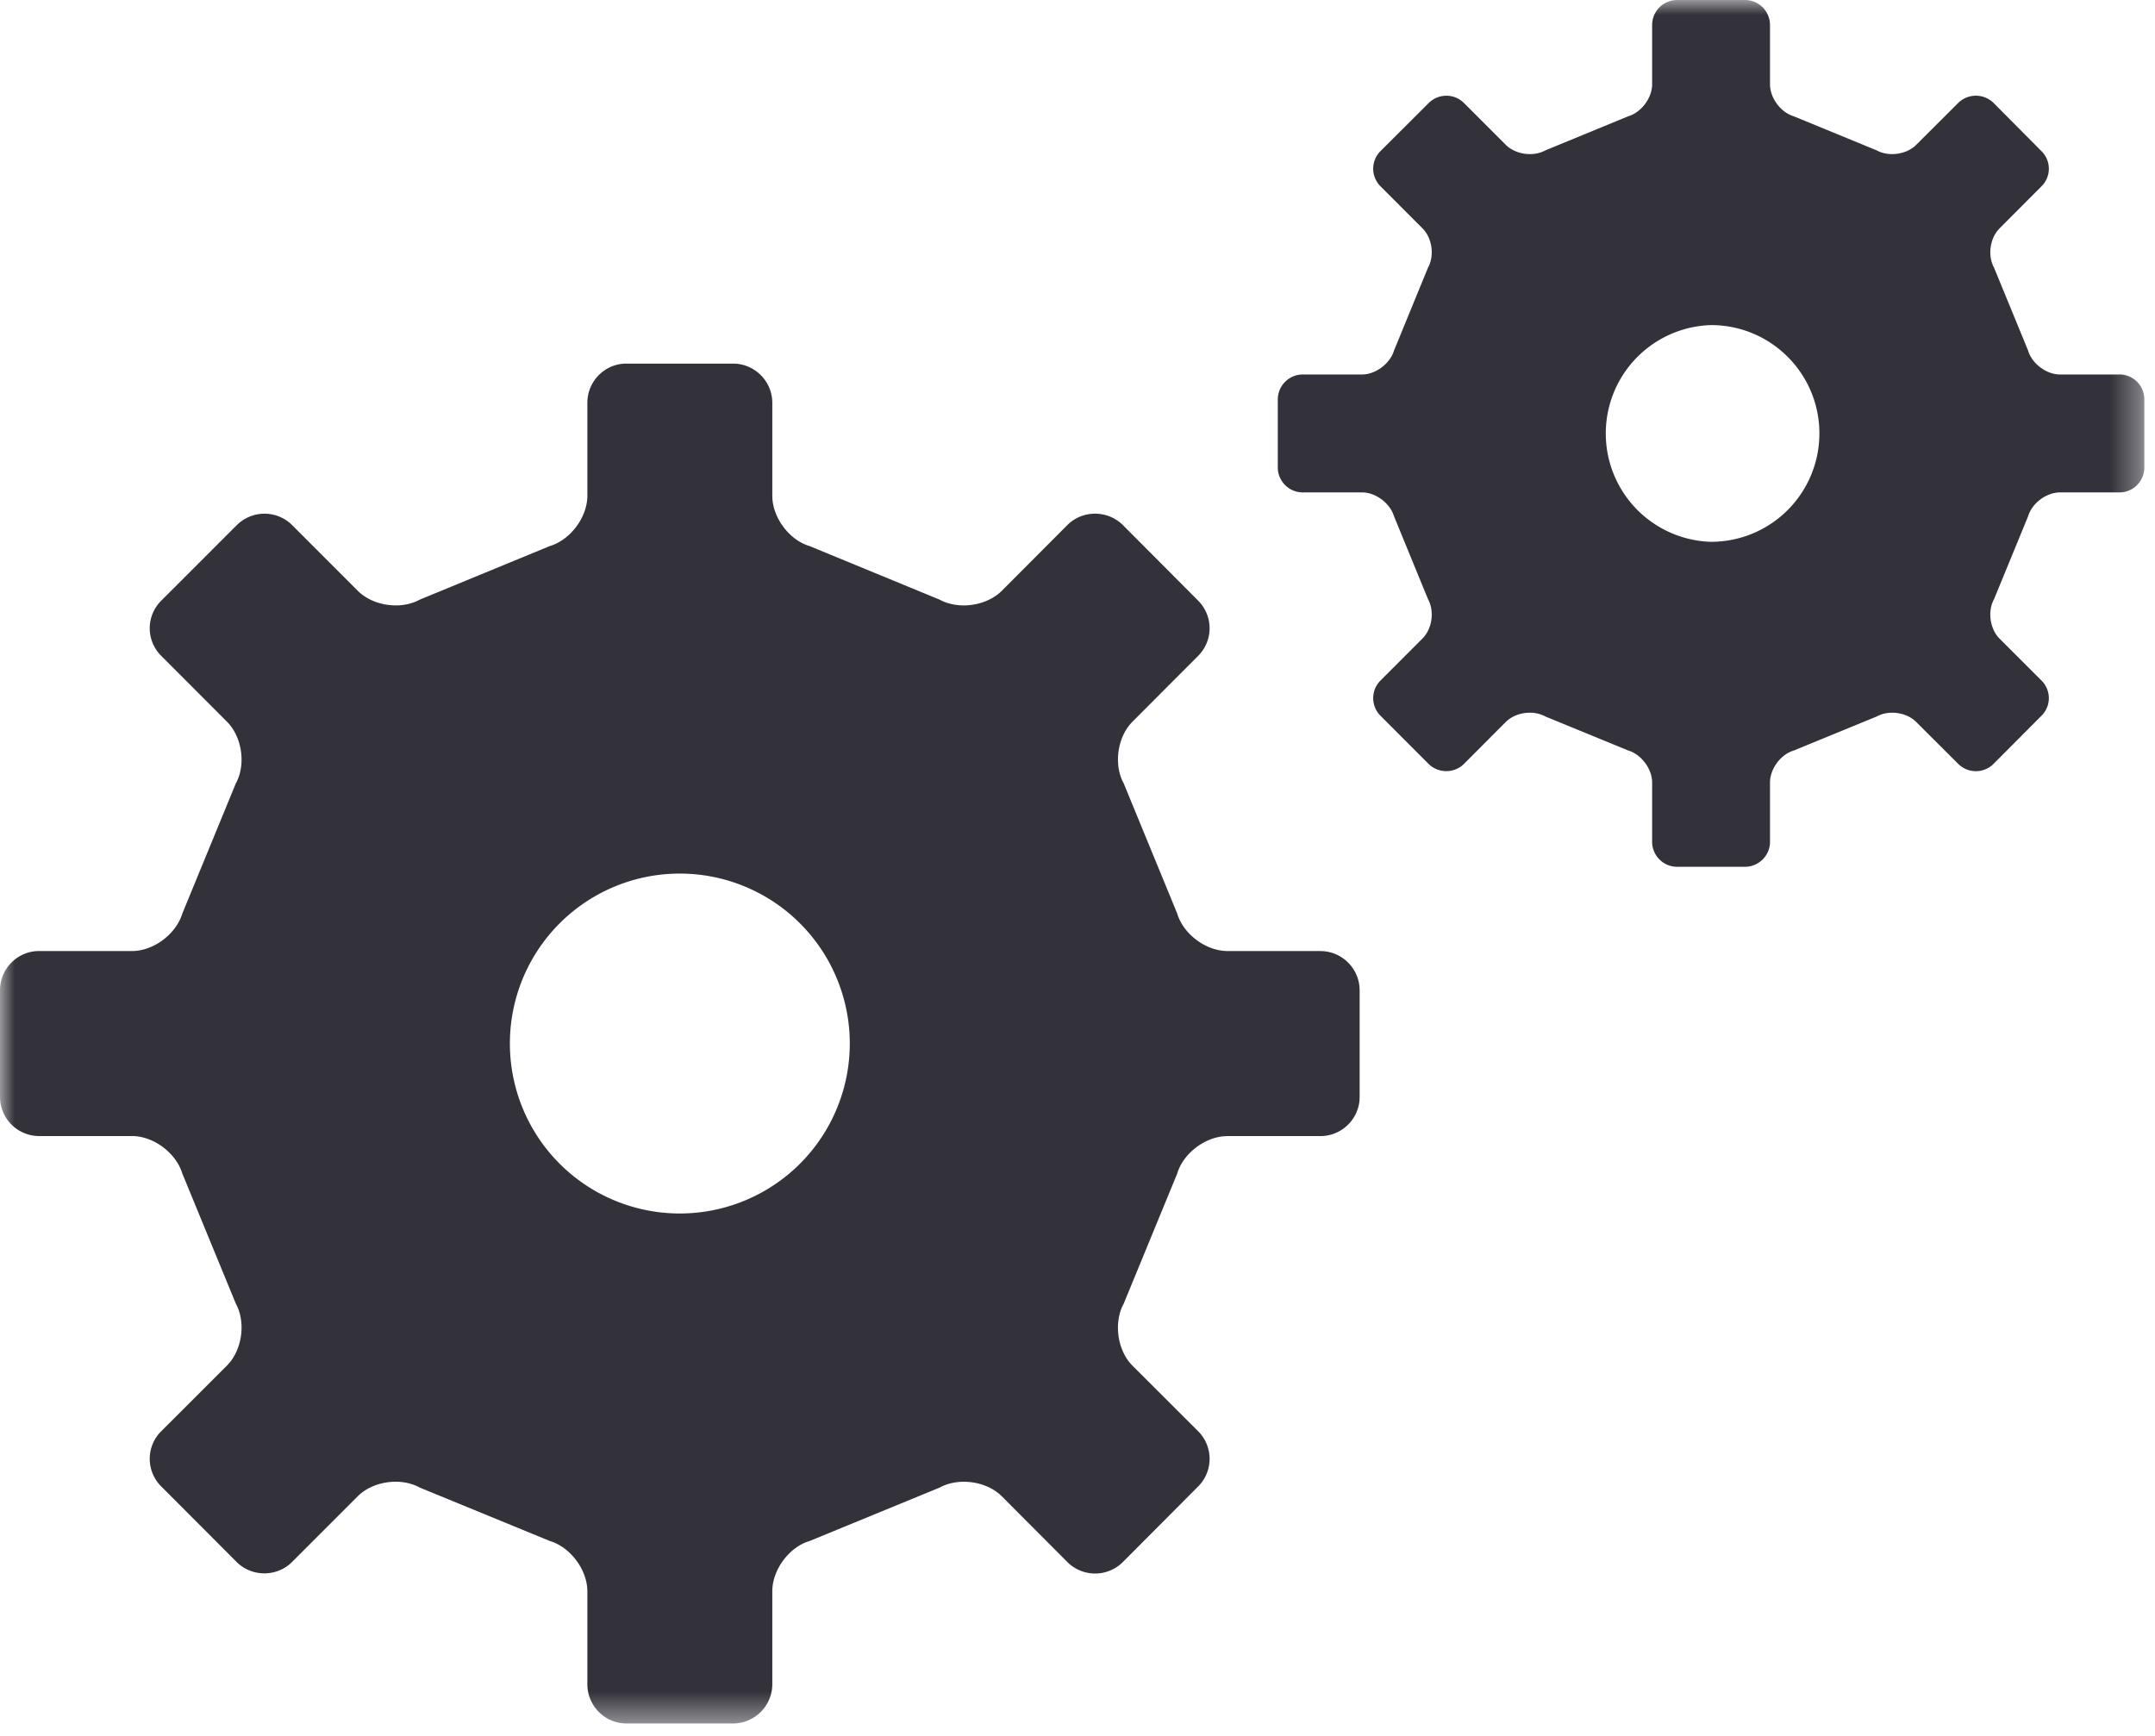 <svg width="72" height="58" xmlns="http://www.w3.org/2000/svg" xmlns:xlink="http://www.w3.org/1999/xlink"><defs><path id="a" d="M0 0h71.644v57.583H0z"/></defs><g fill="none" fill-rule="evenodd"><g><mask id="b" fill="#fff"><use xlink:href="#a"/></mask><path d="M22.711 40.545a5.676 5.676 0 0 1-5.675-5.678 5.676 5.676 0 0 1 5.675-5.679 5.68 5.68 0 0 1 5.681 5.68 5.68 5.68 0 0 1-5.681 5.677m21.404-8.769h-3.1c-.724 0-1.479-.564-1.684-1.254l-1.787-4.347c-.344-.625-.214-1.558.297-2.066l2.189-2.194a1.304 1.304 0 0 0 0-1.847l-2.519-2.53c-.511-.5-1.339-.5-1.845 0l-2.195 2.202c-.51.507-1.441.642-2.076.296l-4.345-1.79c-.686-.203-1.247-.962-1.247-1.682v-3.106c0-.72-.591-1.309-1.309-1.309h-3.57c-.716 0-1.3.588-1.3 1.31v3.105c0 .72-.572 1.48-1.255 1.681l-4.347 1.791c-.627.346-1.561.211-2.068-.296l-2.195-2.197a1.311 1.311 0 0 0-1.845 0l-2.525 2.525a1.297 1.297 0 0 0 0 1.847l2.19 2.194c.511.508.645 1.441.3 2.066l-1.787 4.347c-.208.69-.965 1.254-1.678 1.254H1.302c-.715 0-1.302.592-1.302 1.31v3.567a1.31 1.31 0 0 0 1.302 1.305h3.112c.713 0 1.47.563 1.678 1.253l1.787 4.345c.345.63.211 1.56-.294 2.068l-2.196 2.194a1.298 1.298 0 0 0 0 1.848l2.522 2.528c.508.501 1.34.501 1.848-.006l2.195-2.196c.507-.506 1.441-.638 2.068-.29l4.347 1.785c.683.202 1.255.961 1.255 1.682v3.105c0 .718.584 1.31 1.3 1.31h3.57c.718 0 1.309-.592 1.309-1.31V53.17c0-.72.561-1.48 1.247-1.682l4.345-1.785c.635-.348 1.566-.216 2.076.29l2.195 2.202a1.311 1.311 0 0 0 1.845 0l2.519-2.528a1.305 1.305 0 0 0 0-1.848l-2.198-2.194c-.502-.508-.632-1.44-.288-2.068l1.787-4.345c.205-.69.96-1.253 1.684-1.253h3.1c.725 0 1.311-.59 1.311-1.305v-3.567c0-.718-.586-1.31-1.311-1.31m13.053-13.674a3.622 3.622 0 0 1 0-7.241c2 0 3.619 1.621 3.619 3.62a3.62 3.62 0 0 1-3.619 3.621m13.646-5.59h-1.981c-.463 0-.943-.362-1.073-.8l-1.138-2.77c-.221-.4-.14-.994.191-1.319l1.393-1.397a.825.825 0 0 0 0-1.178l-1.603-1.613a.843.843 0 0 0-1.175 0L64.021 4.84c-.321.322-.913.407-1.315.186l-2.773-1.14c-.438-.13-.796-.612-.796-1.07V.835A.837.837 0 0 0 58.302 0h-2.27a.836.836 0 0 0-.833.835v1.98c0 .46-.364.941-.799 1.07l-2.772 1.141c-.401.221-.992.136-1.318-.186l-1.399-1.4a.835.835 0 0 0-1.175 0l-1.612 1.608a.832.832 0 0 0 0 1.178l1.396 1.397c.332.325.413.918.191 1.318l-1.136 2.771c-.132.438-.614.8-1.069.8h-1.983a.835.835 0 0 0-.831.833v2.275c0 .456.374.832.831.832h1.983c.455 0 .937.36 1.069.798l1.136 2.77c.222.401.141.993-.191 1.32l-1.396 1.397a.832.832 0 0 0 0 1.178l1.607 1.61c.327.32.856.32 1.18 0l1.399-1.403c.326-.324.917-.406 1.318-.184l2.772 1.137c.435.13.799.613.799 1.071v1.982c0 .457.374.833.833.833h2.27c.46 0 .835-.376.835-.833v-1.982c0-.458.358-.942.796-1.07l2.773-1.138c.402-.222.994-.14 1.315.184l1.407 1.403a.835.835 0 0 0 1.175 0l1.603-1.61a.825.825 0 0 0 0-1.178l-1.399-1.398c-.325-.326-.406-.92-.185-1.319l1.138-2.77c.13-.439.61-.798 1.073-.798h1.981c.46 0 .83-.376.83-.832v-2.275a.833.833 0 0 0-.83-.834" fill="#33323A" mask="url(#b)"/></g></g></svg>